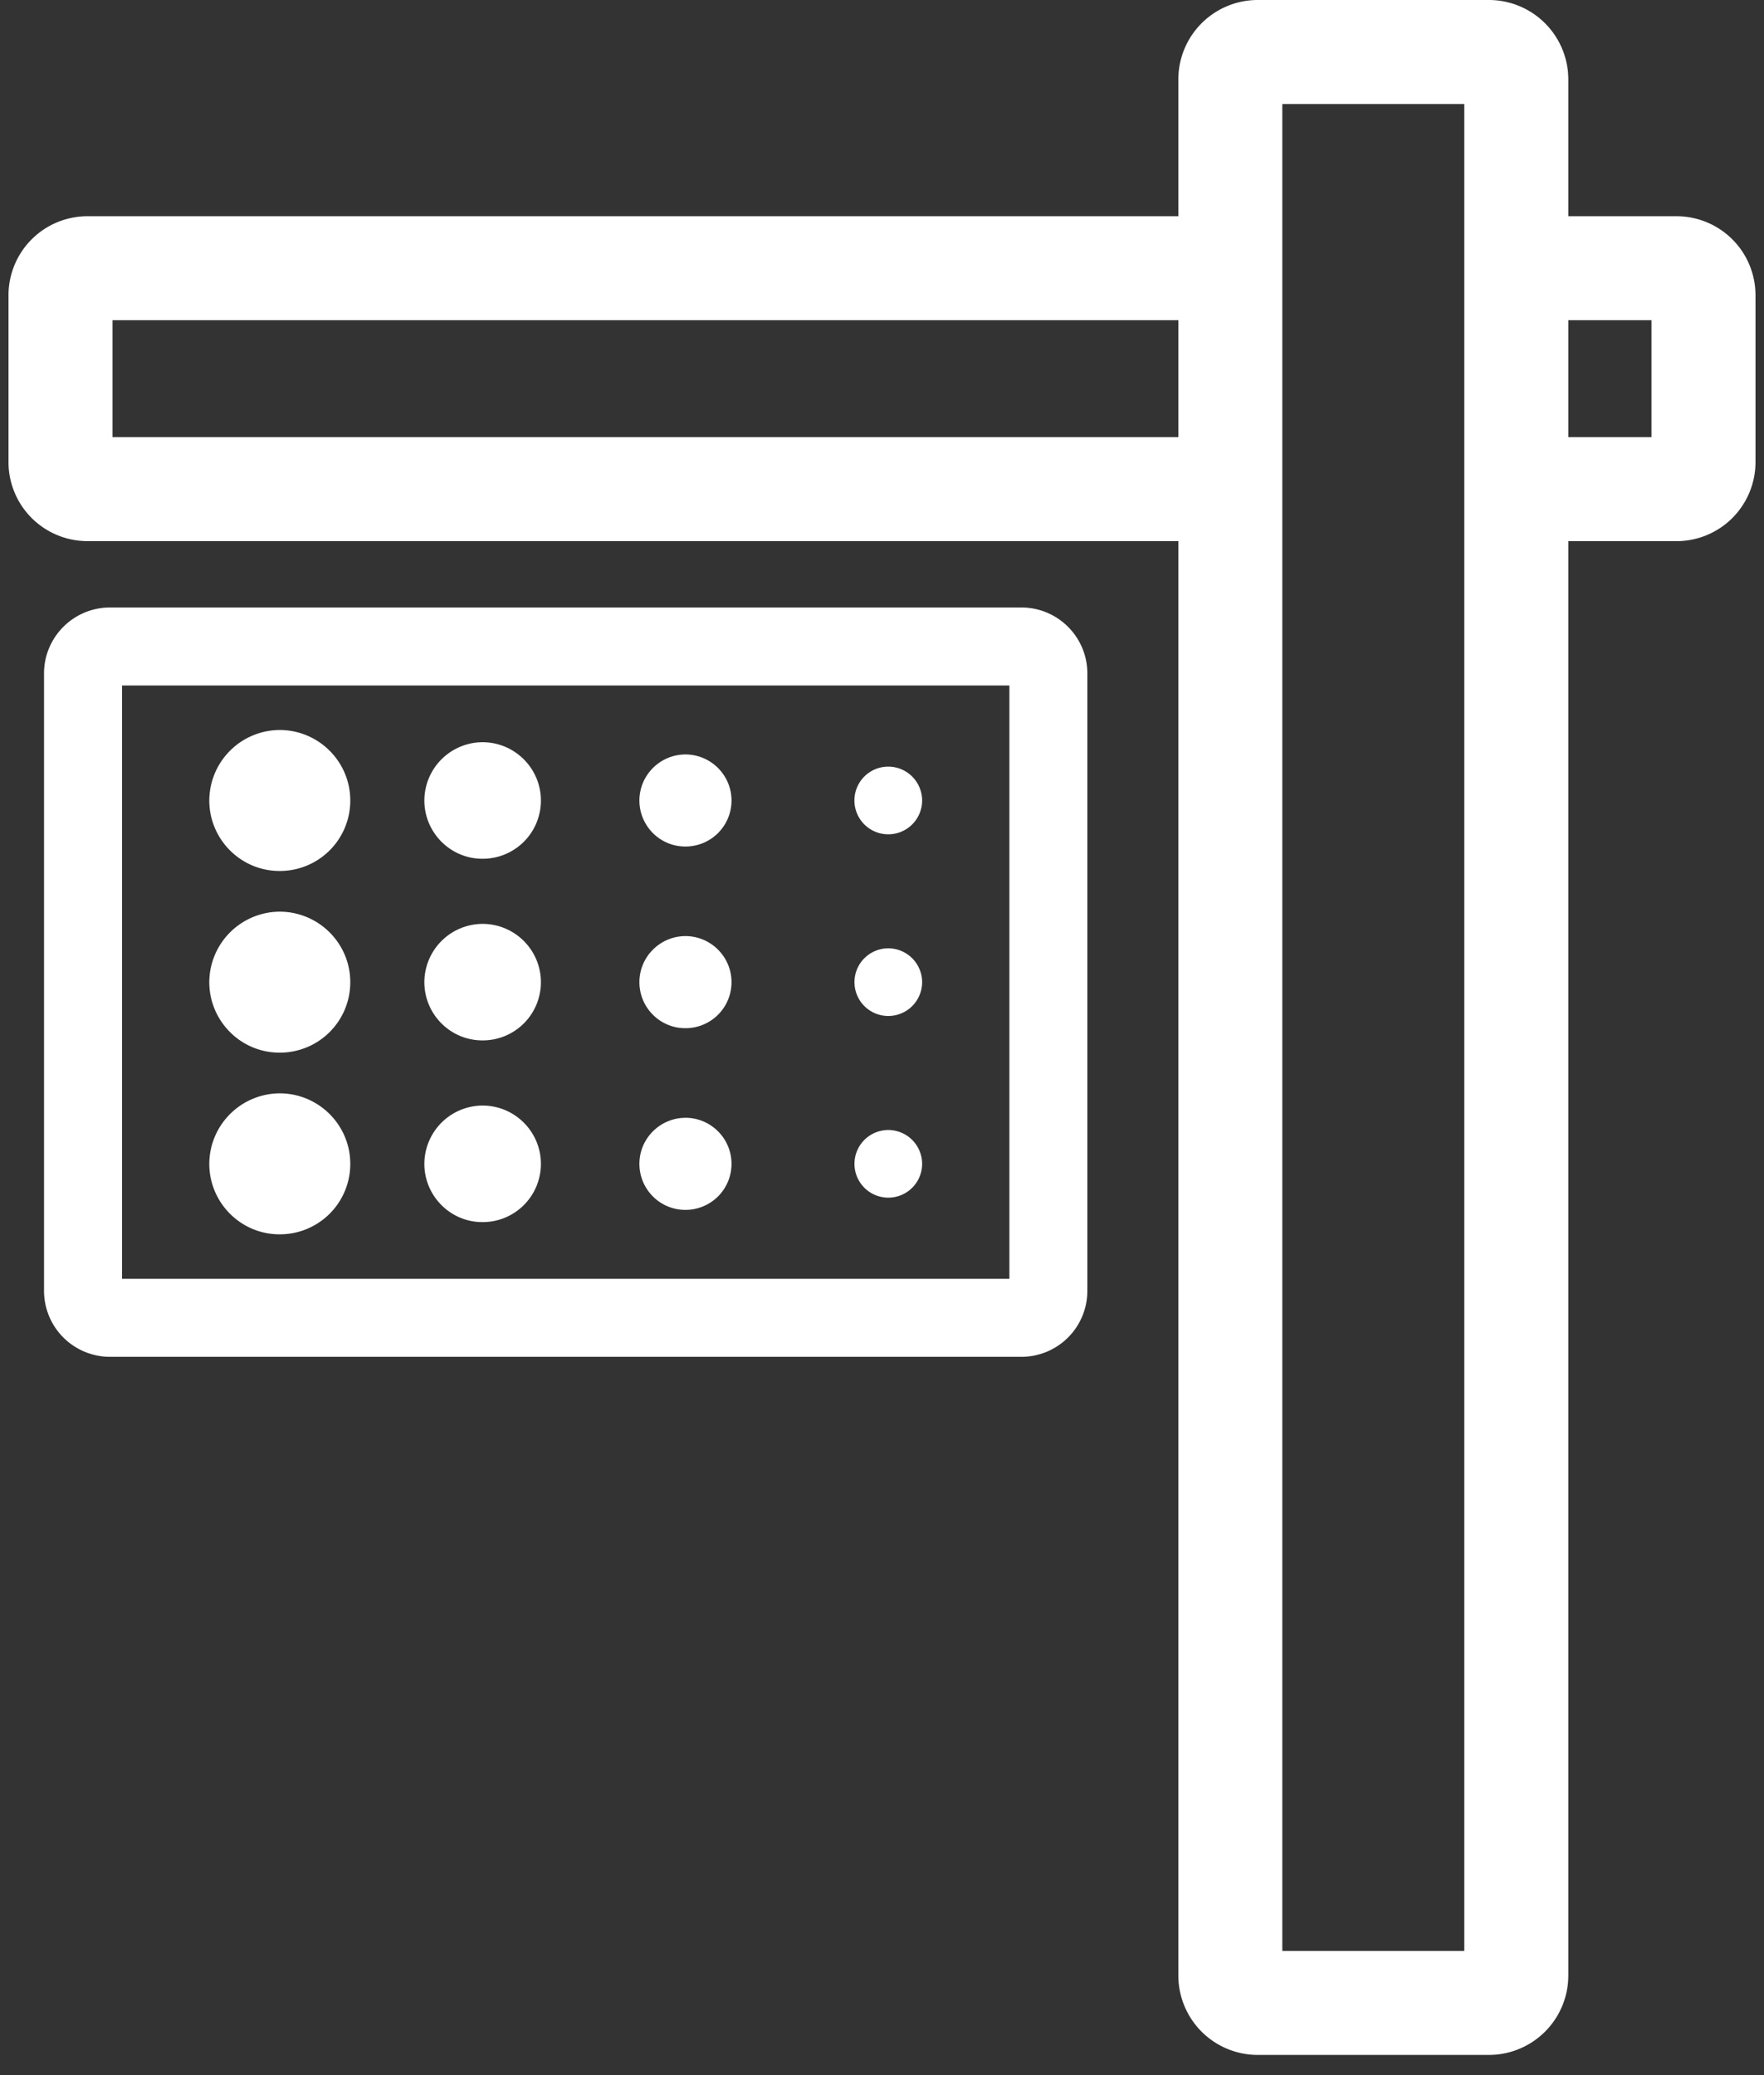 <svg xmlns="http://www.w3.org/2000/svg" width="51" height="60" viewBox="0 0 51 60"><rect x="0" y="0" width="51" height="60" fill="#333333" stroke="none"/><g><g><path fill="#fff" d="M35.243 12.64H3.253V9.258h31.813c0-.065-.007-.128-.004-.193V8.94a4.935 4.935 0 0 1 .679-2.509l.138-.179H2.528A2.284 2.284 0 0 0 .246 8.534v4.831a2.284 2.284 0 0 0 2.282 2.281H35.93c-.515-.895-.743-1.959-.688-3.006z"/></g><g><path fill="#fff" d="M48.472 6.252h-4.255c.146.242.27.498.358.772.311.593.454 1.231.428 1.916v.125c0 .065-.01.128-.013.193h2.757v3.382h-2.925c.054 1.048-.175 2.111-.69 3.007h4.34a2.285 2.285 0 0 0 2.282-2.282V8.534a2.284 2.284 0 0 0-2.282-2.282z"/></g><g><path fill="#fff" d="M3.179 39.231a1.908 1.908 0 0 1-1.906-1.906V19.471c0-1.051.855-1.906 1.906-1.906h26.353c1.051 0 1.905.855 1.905 1.906v17.854a1.907 1.907 0 0 1-1.905 1.906zm.349-2.255h25.655V19.82H3.528z"/></g><g><path fill="#fff" d="M36.362 59.416a2.296 2.296 0 0 1-2.294-2.294V2.294A2.296 2.296 0 0 1 36.362 0h6.685a2.297 2.297 0 0 1 2.295 2.294v54.828a2.297 2.297 0 0 1-2.295 2.294zm.712-3.006h5.261V3.007h-5.261z"/></g><g><path fill="#fff" d="M8.097 21.107a2.046 2.046 0 0 0-2.046 2.038c0 1.117.904 2.038 2.03 2.038a2.034 2.034 0 0 0 2.046-2.03v-.008c0-1.117-.905-2.03-2.03-2.038z"/></g><g><path fill="#fff" d="M13.96 21.46a1.69 1.69 0 0 0-1.691 1.685c0 .923.747 1.685 1.678 1.685a1.681 1.681 0 0 0 1.691-1.679v-.006c0-.923-.748-1.678-1.678-1.685z"/></g><g><path fill="#fff" d="M19.822 21.814c-.735 0-1.336.597-1.336 1.332 0 .729.59 1.33 1.326 1.33a1.329 1.329 0 0 0 1.337-1.326v-.004c0-.73-.592-1.327-1.327-1.332z"/></g><g><path fill="#fff" d="M25.685 22.166a.977.977 0 1 0-.008 1.957.978.978 0 0 0 .983-.975v-.003a.981.981 0 0 0-.975-.979z"/></g><g><path fill="#fff" d="M8.097 26.36a2.046 2.046 0 0 0-2.046 2.038c0 1.117.904 2.038 2.03 2.038a2.034 2.034 0 0 0 2.046-2.03v-.008c0-1.117-.905-2.03-2.03-2.038z"/></g><g><path fill="#fff" d="M13.96 26.713a1.69 1.69 0 0 0-1.691 1.685c0 .923.747 1.684 1.678 1.684a1.68 1.68 0 0 0 1.691-1.678v-.006c0-.924-.748-1.679-1.678-1.685z"/></g><g><path fill="#fff" d="M19.822 27.066c-.735 0-1.336.597-1.336 1.332 0 .73.59 1.331 1.326 1.331a1.329 1.329 0 0 0 1.337-1.326v-.005c0-.73-.592-1.327-1.327-1.332z"/></g><g><path fill="#fff" d="M25.685 27.42a.978.978 0 1 0 .975.982v-.004a.98.98 0 0 0-.975-.978z"/></g><g><path fill="#fff" d="M8.097 31.613a2.046 2.046 0 0 0-2.046 2.038c0 1.117.904 2.038 2.03 2.038a2.034 2.034 0 0 0 2.046-2.03v-.008c0-1.117-.905-2.03-2.03-2.038z"/></g><g><path fill="#fff" d="M13.96 31.966a1.69 1.69 0 0 0-1.691 1.685c0 .923.747 1.685 1.678 1.685a1.682 1.682 0 0 0 1.691-1.679v-.006c0-.924-.748-1.679-1.678-1.685z"/></g><g><path fill="#fff" d="M19.822 32.32c-.735 0-1.336.596-1.336 1.331 0 .73.59 1.331 1.326 1.331a1.329 1.329 0 0 0 1.337-1.326v-.005c0-.73-.592-1.327-1.327-1.332z"/></g><g><path fill="#fff" d="M25.685 32.673a.978.978 0 1 0 .975.982v-.004a.98.98 0 0 0-.975-.978z"/></g></g></svg>